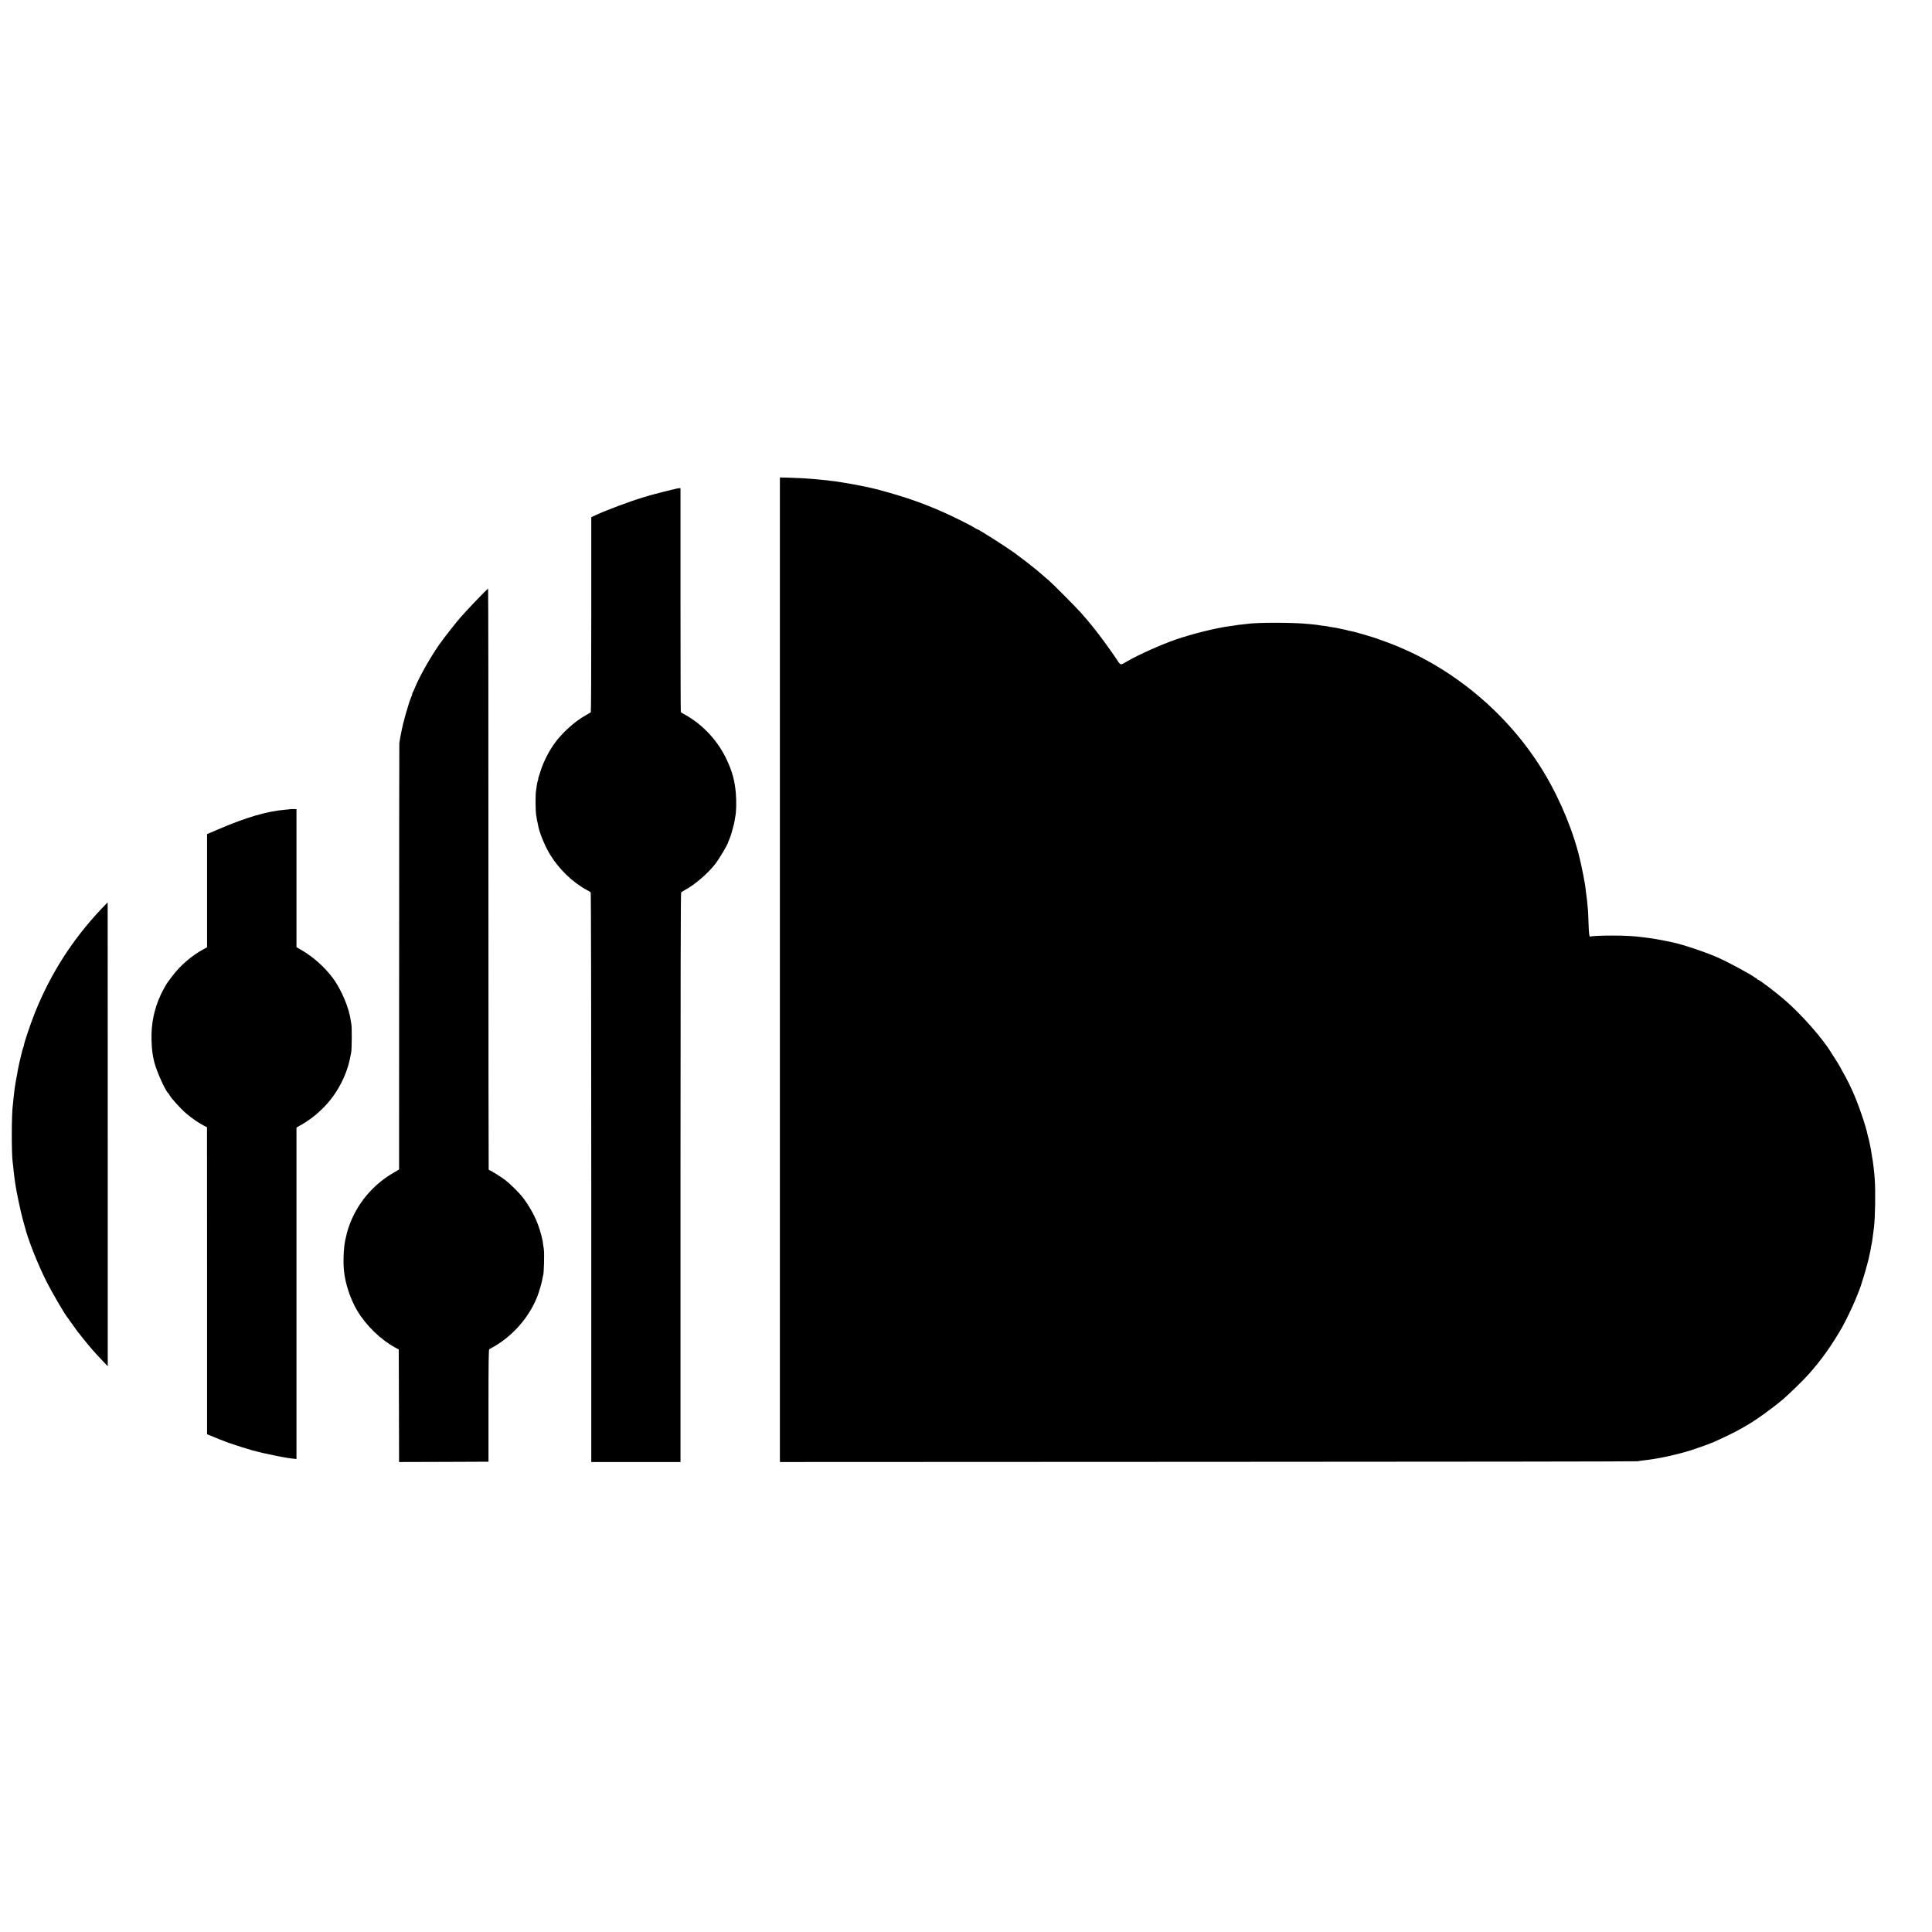 <?xml version="1.0" standalone="no"?>
<!DOCTYPE svg PUBLIC "-//W3C//DTD SVG 20010904//EN"
 "http://www.w3.org/TR/2001/REC-SVG-20010904/DTD/svg10.dtd">
<svg version="1.0" xmlns="http://www.w3.org/2000/svg"
 width="3079pt" height="3079pt" viewBox="0 0 3079 3079"
 preserveAspectRatio="xMidYMid meet">
<g transform="translate(0,3079) scale(0.1,-0.1)"
fill="#000000" stroke="none">
<path d="M12429 23108 c0 -95 0 -15566 0 -15596 l1 -22 6823 3 c3752 1 6833 5
6847 9 14 4 52 9 85 13 235 25 535 90 785 169 105 34 291 102 352 129 154 69
356 168 418 205 19 12 53 31 75 43 141 77 424 279 601 429 103 89 322 302 409
400 202 227 362 451 533 748 52 90 176 348 217 452 21 52 43 109 50 125 41 96
151 471 169 578 3 15 7 35 10 45 3 9 7 35 11 57 3 22 7 47 10 55 6 23 18 100
30 200 3 25 7 61 10 80 20 161 26 576 12 775 -9 122 -31 307 -42 345 -2 8 -6
38 -10 65 -3 28 -12 78 -20 113 -8 34 -17 76 -20 94 -3 17 -8 34 -10 38 -2 4
-7 20 -10 37 -22 130 -157 521 -239 698 -13 28 -38 82 -56 120 -30 62 -64 127
-155 289 -15 27 -48 81 -74 120 -25 39 -50 79 -56 88 -134 224 -481 618 -745
844 -163 140 -407 324 -430 324 -6 0 -10 5 -10 10 0 6 -5 10 -10 10 -6 0 -16
5 -23 11 -49 43 -439 254 -597 322 -215 93 -569 210 -728 242 -9 1 -53 11 -97
20 -98 20 -223 42 -290 49 -27 4 -66 8 -85 11 -139 18 -261 24 -470 25 -157 1
-336 -7 -350 -15 -22 -13 -28 26 -34 215 -4 113 -8 215 -10 225 -2 11 -7 56
-10 100 -4 44 -9 87 -11 95 -2 8 -6 42 -10 75 -3 33 -8 71 -10 85 -2 14 -7 42
-10 63 -4 31 -42 220 -60 302 -3 11 -7 29 -9 40 -100 445 -310 960 -569 1395
-569 955 -1492 1723 -2527 2100 -152 55 -169 61 -185 66 -5 2 -55 17 -110 34
-122 37 -238 69 -285 76 -19 3 -38 8 -41 10 -3 2 -20 6 -37 9 -18 3 -60 12
-95 20 -34 8 -85 17 -112 20 -27 4 -52 8 -55 10 -3 2 -33 6 -65 10 -33 3 -67
8 -75 10 -8 2 -40 7 -70 10 -30 3 -75 8 -100 10 -253 27 -848 27 -1000 0 -14
-2 -50 -6 -80 -9 -30 -2 -66 -7 -80 -10 -14 -3 -44 -8 -68 -10 -231 -28 -624
-125 -902 -221 -234 -82 -576 -235 -761 -341 -126 -72 -101 -80 -197 64 -73
109 -260 365 -334 456 -66 83 -140 170 -212 251 -79 89 -439 452 -506 510 -55
48 -183 157 -216 185 -61 51 -253 198 -334 257 -174 124 -583 383 -605 383 -4
0 -19 8 -33 19 -43 30 -325 171 -487 243 -332 148 -595 240 -1010 354 -82 23
-254 62 -350 79 -49 10 -99 19 -110 21 -18 4 -80 14 -180 30 -16 2 -41 6 -55
9 -14 2 -50 7 -80 10 -30 4 -66 8 -80 10 -14 2 -54 6 -90 9 -36 4 -87 8 -115
11 -128 11 -208 16 -370 21 l-175 5 -1 -73z"/>
<path d="M10765 22999 c-16 -5 -41 -11 -55 -13 -22 -4 -250 -62 -275 -70 -5
-1 -23 -6 -40 -10 -16 -4 -41 -11 -55 -16 -14 -5 -59 -18 -100 -30 -187 -55
-568 -197 -741 -277 l-76 -35 0 -1548 c0 -851 -3 -1552 -7 -1558 -3 -6 -39
-28 -79 -50 -176 -97 -383 -284 -509 -462 -82 -116 -166 -281 -209 -415 -18
-55 -35 -107 -37 -115 -3 -8 -5 -18 -4 -22 1 -4 -2 -18 -7 -30 -5 -13 -12 -43
-15 -68 -4 -25 -10 -72 -15 -104 -9 -65 -7 -307 3 -368 3 -21 8 -54 11 -74 3
-20 7 -39 9 -43 2 -3 7 -24 10 -46 17 -113 110 -341 196 -480 143 -232 363
-443 590 -563 25 -14 49 -28 54 -33 5 -4 9 -1891 9 -4543 l0 -4536 711 0 711
0 0 4531 c0 3009 3 4536 10 4545 5 7 34 26 62 41 153 81 367 265 481 413 71
93 198 307 207 350 1 3 9 23 18 44 16 35 44 124 49 151 1 6 8 30 15 55 8 25
16 63 19 85 3 22 9 56 13 75 15 70 19 238 8 365 -16 200 -58 354 -148 543
-141 300 -379 555 -664 713 -33 18 -62 36 -65 40 -3 4 -5 809 -5 1788 l0 1781
-25 -1 c-14 0 -38 -5 -55 -10z"/>
<path d="M7639 21272 c-74 -76 -168 -175 -209 -221 -41 -46 -86 -96 -99 -110
-62 -69 -258 -319 -336 -431 -150 -215 -330 -539 -395 -710 -7 -19 -17 -39
-22 -44 -4 -6 -8 -16 -8 -24 0 -8 -6 -28 -14 -45 -42 -93 -138 -431 -161 -567
-3 -19 -8 -42 -10 -50 -4 -13 -12 -66 -21 -125 -1 -11 -3 -1544 -3 -3406 l-1
-3387 -105 -62 c-258 -152 -476 -384 -609 -647 -73 -145 -113 -264 -146 -428
-25 -130 -33 -346 -17 -489 23 -208 105 -448 213 -629 141 -234 374 -459 604
-584 l55 -29 3 -897 2 -897 713 2 712 3 0 894 c0 686 3 895 12 898 7 3 49 27
95 54 299 180 541 462 668 779 29 71 77 236 85 291 4 24 8 46 10 49 14 23 23
370 11 429 -3 13 -8 49 -12 80 -3 31 -8 59 -10 62 -2 3 -5 19 -8 35 -8 42 -50
180 -75 241 -53 134 -149 299 -240 413 -54 68 -198 209 -267 262 -66 51 -238
158 -253 158 -5 0 -11 6 -13 13 -2 6 -4 2092 -4 4635 1 2542 -2 4622 -5 4622
-3 0 -66 -62 -140 -138z"/>
<path d="M4628 17895 c-2 -2 -38 -5 -81 -9 -293 -25 -619 -120 -1069 -313
l-178 -76 0 -902 0 -902 -52 -28 c-190 -102 -376 -262 -503 -432 -36 -48 -69
-92 -73 -98 -20 -25 -83 -139 -110 -198 -106 -229 -155 -465 -147 -722 4 -152
15 -238 46 -360 36 -141 179 -458 219 -485 4 -3 13 -15 19 -28 29 -55 173
-214 266 -295 84 -73 210 -160 287 -198 l47 -24 1 -2446 0 -2446 23 -10 c32
-15 310 -125 322 -128 6 -1 17 -4 25 -7 73 -27 314 -103 359 -114 9 -2 34 -8
56 -14 22 -6 49 -13 60 -15 11 -3 29 -7 40 -10 25 -6 202 -44 230 -49 11 -2
47 -9 80 -15 33 -6 74 -13 90 -16 17 -3 55 -8 85 -11 l55 -6 0 2641 0 2642 55
31 c152 85 280 185 406 318 202 214 353 514 400 795 3 17 8 41 11 55 10 42 13
402 3 445 -4 22 -10 56 -13 75 -25 192 -150 484 -284 665 -129 173 -313 337
-500 445 l-78 45 0 1100 0 1100 -47 1 c-27 0 -49 0 -50 -1z"/>
<path d="M1613 16303 c-463 -491 -812 -1039 -1061 -1664 -67 -167 -173 -484
-171 -509 0 -3 -4 -17 -10 -33 -6 -15 -13 -38 -16 -50 -2 -12 -11 -49 -20 -82
-8 -33 -17 -69 -19 -80 -2 -11 -9 -42 -16 -70 -6 -27 -13 -63 -16 -80 -2 -16
-6 -41 -9 -55 -13 -56 -34 -183 -41 -236 -3 -32 -8 -65 -9 -73 -2 -9 -6 -50
-10 -91 -4 -41 -8 -85 -10 -98 -22 -143 -23 -797 -1 -932 3 -14 7 -54 10 -90
7 -67 15 -137 22 -180 2 -14 6 -45 10 -70 11 -90 85 -438 115 -545 16 -60 31
-114 33 -120 54 -215 200 -583 342 -869 95 -188 292 -527 344 -589 6 -7 39
-54 75 -105 35 -50 69 -98 75 -105 5 -6 53 -66 105 -132 102 -127 181 -218
306 -349 l76 -79 0 3696 c0 2033 -1 3697 -1 3697 -1 0 -47 -48 -103 -107z"/>
</g>
</svg>
